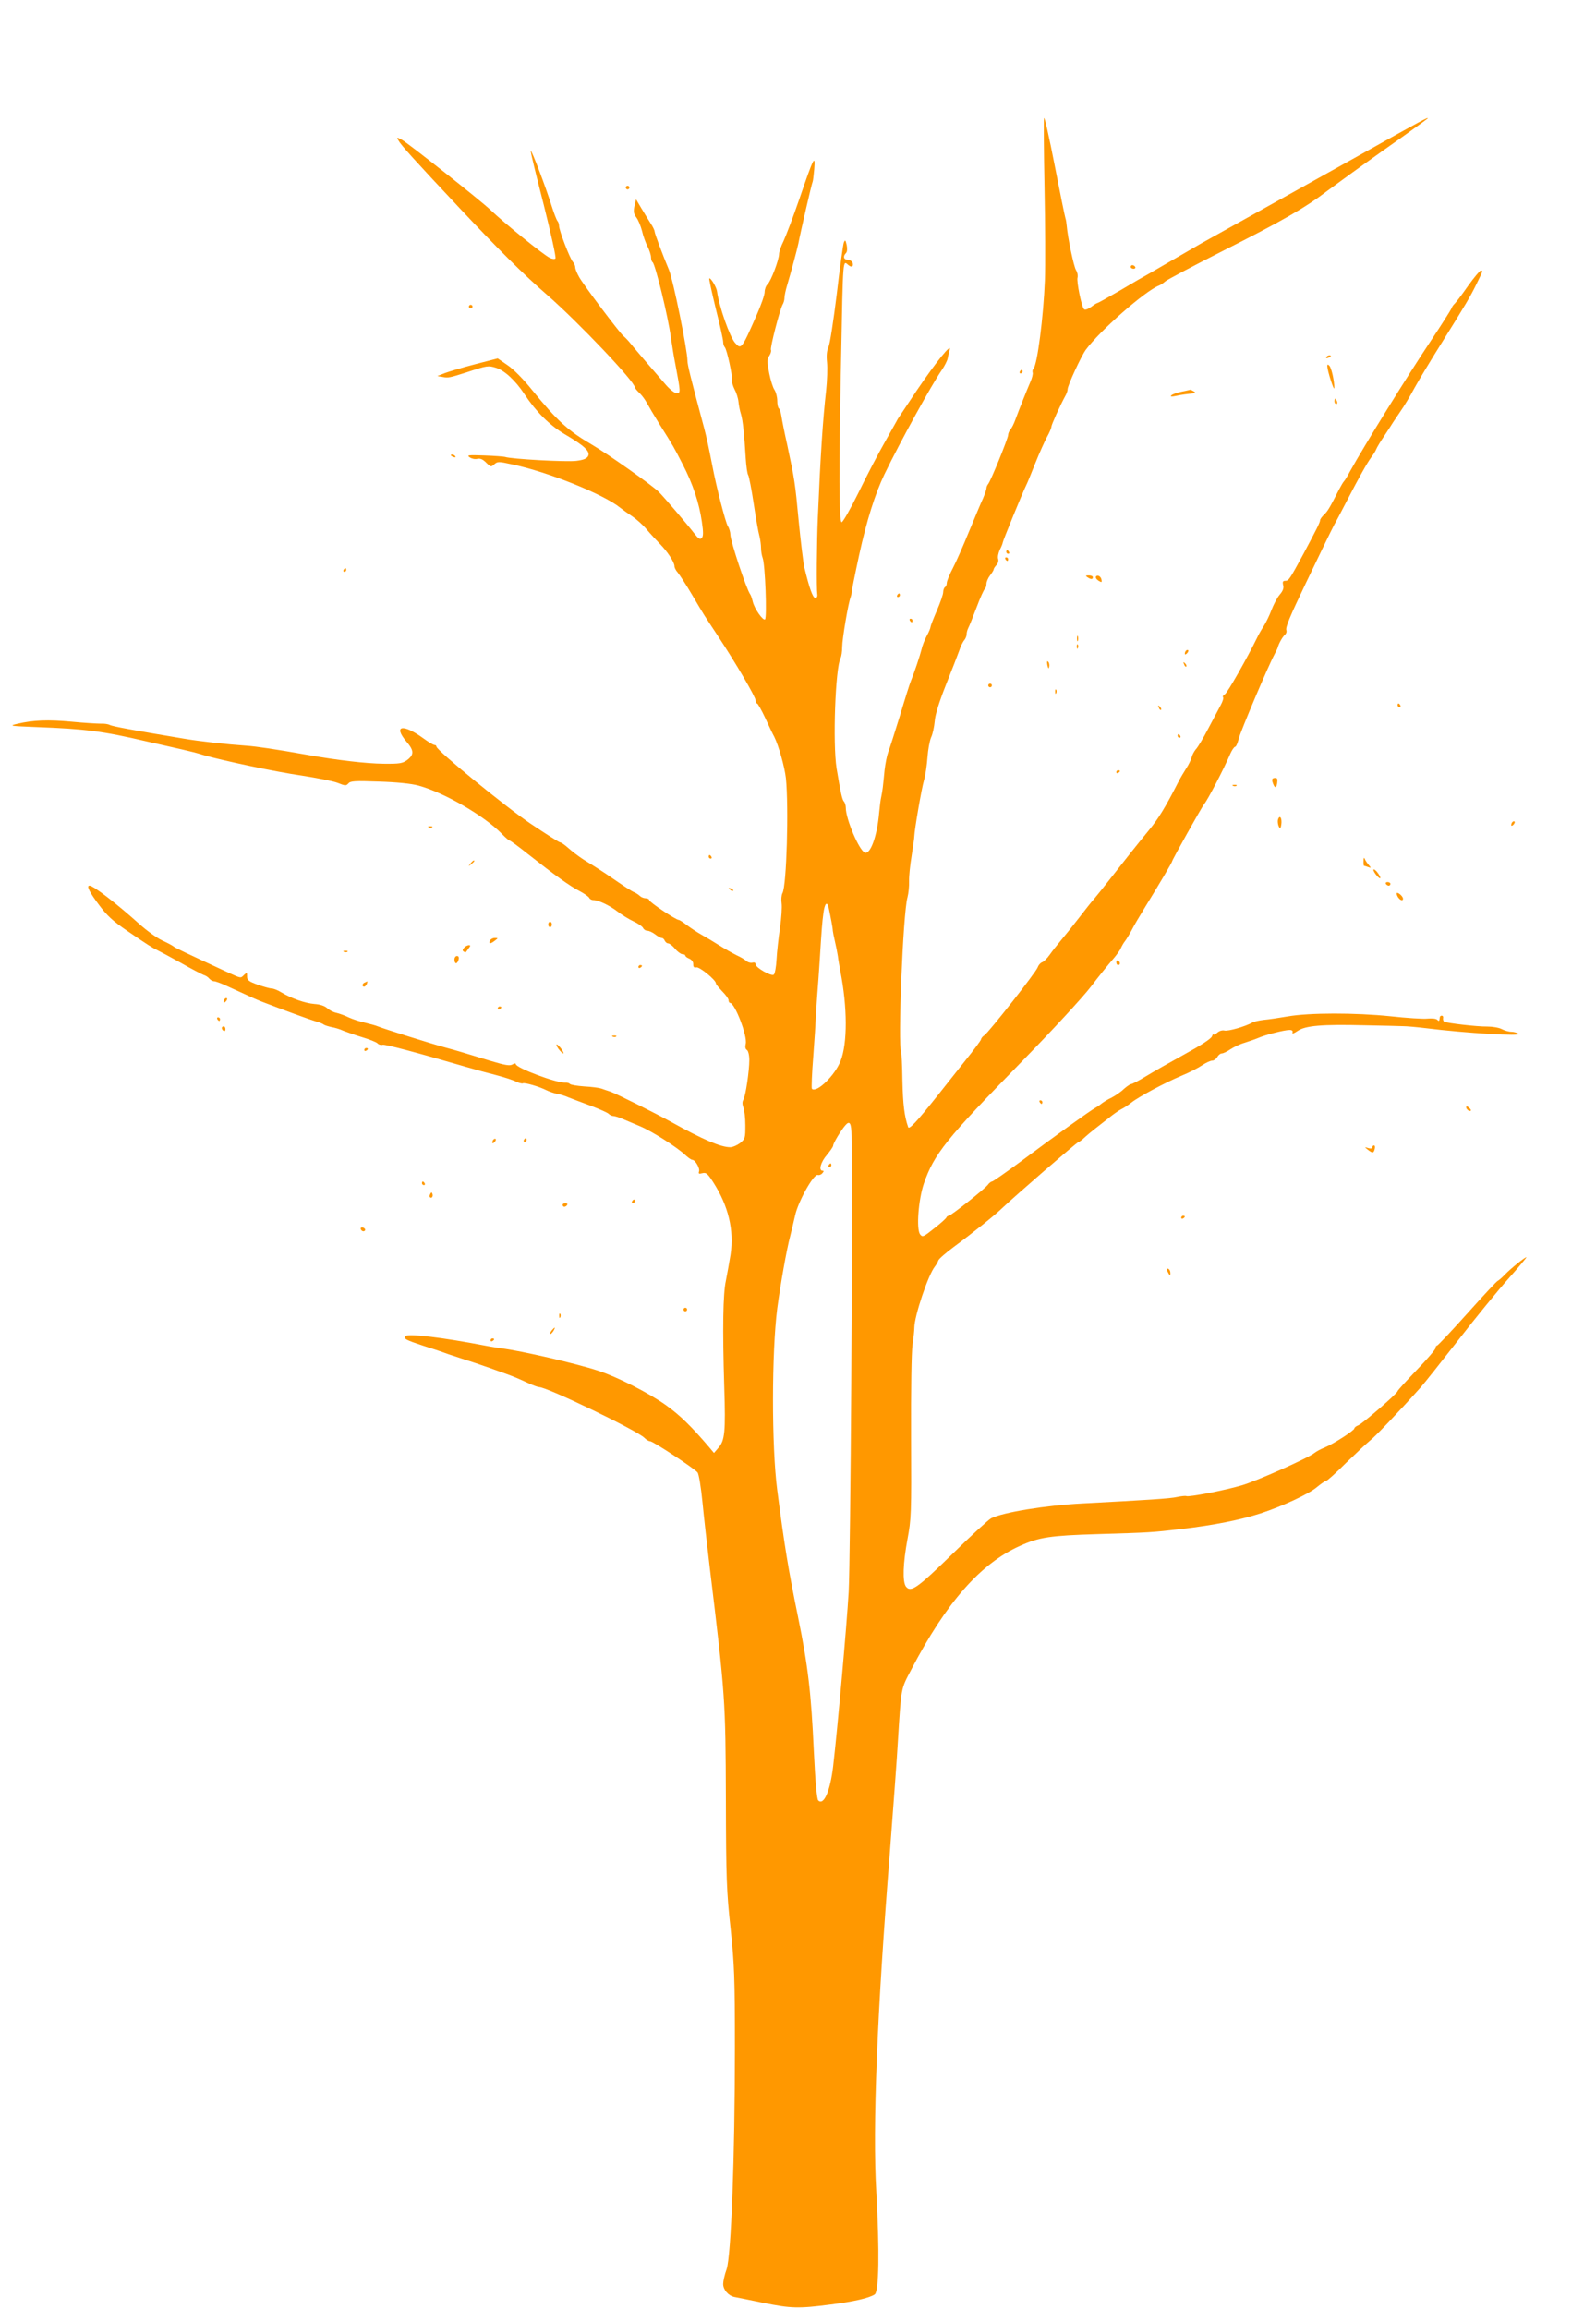 <?xml version="1.0" standalone="no"?>
<!DOCTYPE svg PUBLIC "-//W3C//DTD SVG 20010904//EN"
 "http://www.w3.org/TR/2001/REC-SVG-20010904/DTD/svg10.dtd">
<svg version="1.0" xmlns="http://www.w3.org/2000/svg"
 width="885pt" height="1280pt" viewBox="0 0 885 1280"
 preserveAspectRatio="xMidYMid meet">
<g transform="translate(0,1280) scale(0.1,-0.1)"
fill="#ff9800" stroke="none">
<path d="M5789 12145 c-2 -11 -1 -184 3 -385 4 -201 5 -432 2 -515 -8 -202
-42 -467 -63 -488 -5 -5 -7 -15 -5 -22 3 -7 -3 -32 -14 -56 -19 -44 -59 -144
-83 -209 -7 -19 -18 -42 -26 -51 -7 -8 -13 -22 -13 -31 0 -18 -98 -259 -111
-272 -5 -6 -9 -16 -9 -23 0 -7 -9 -32 -19 -56 -11 -23 -45 -105 -77 -182 -31
-76 -71 -168 -90 -204 -19 -36 -34 -73 -34 -83 0 -9 -4 -20 -10 -23 -5 -3 -10
-16 -10 -28 0 -12 -16 -58 -35 -102 -19 -44 -35 -85 -35 -90 0 -6 -9 -29 -21
-50 -12 -22 -25 -56 -29 -75 -8 -33 -41 -132 -59 -175 -5 -11 -32 -96 -60
-190 -29 -93 -58 -186 -66 -205 -7 -19 -16 -64 -20 -100 -9 -92 -11 -111 -18
-145 -4 -16 -9 -57 -12 -90 -11 -129 -48 -232 -79 -222 -31 10 -106 186 -106
249 0 13 -5 29 -10 34 -10 10 -18 46 -41 184 -22 138 -7 557 22 612 5 9 9 37
9 62 0 43 34 245 47 276 3 8 5 18 5 23 -1 4 18 99 42 210 41 189 89 341 140
447 88 182 263 499 318 578 16 23 31 53 33 65 2 12 7 33 11 47 13 43 -74 -65
-182 -224 -54 -81 -102 -153 -106 -159 -3 -7 -36 -64 -71 -127 -36 -63 -102
-189 -146 -280 -45 -91 -87 -165 -94 -165 -15 0 -16 291 -3 910 11 569 9 542
41 515 18 -15 30 -7 22 15 -4 8 -16 15 -27 15 -22 0 -27 19 -9 37 7 7 8 24 4
45 -7 29 -9 30 -16 13 -4 -11 -22 -139 -39 -285 -18 -146 -38 -278 -46 -294
-9 -19 -12 -46 -8 -85 3 -31 1 -101 -5 -156 -18 -160 -31 -350 -46 -705 -6
-140 -8 -394 -3 -425 2 -12 -3 -20 -11 -20 -14 0 -33 54 -61 170 -6 28 -20
142 -31 255 -20 215 -23 232 -64 425 -15 66 -29 137 -32 158 -3 21 -10 40 -14
43 -5 3 -9 22 -9 42 0 21 -7 47 -15 60 -9 12 -22 54 -30 94 -12 64 -12 76 1
96 8 12 12 27 9 32 -6 10 49 224 65 252 6 10 10 26 10 37 0 10 6 41 14 67 21
70 57 204 63 234 12 64 75 336 79 342 2 3 6 35 9 70 7 86 -3 67 -81 -161 -35
-102 -76 -209 -89 -237 -14 -28 -25 -60 -25 -72 0 -31 -44 -148 -63 -167 -10
-9 -17 -29 -17 -44 0 -16 -20 -73 -44 -127 -83 -189 -86 -193 -119 -156 -30
32 -90 204 -101 287 -3 23 -36 78 -43 71 -2 -2 14 -77 36 -167 23 -90 41 -173
41 -184 0 -12 4 -25 9 -30 12 -13 43 -157 40 -182 -2 -10 5 -33 14 -51 10 -18
20 -49 22 -70 2 -20 8 -51 14 -69 10 -34 18 -108 26 -242 3 -46 9 -89 14 -95
4 -6 18 -76 30 -156 12 -80 26 -161 32 -181 5 -20 9 -50 9 -67 0 -17 4 -42 9
-55 14 -35 25 -333 13 -341 -12 -7 -59 60 -68 99 -4 17 -10 35 -14 40 -21 28
-110 297 -110 331 0 13 -6 35 -14 47 -13 20 -65 223 -86 335 -18 92 -32 158
-45 207 -77 287 -93 353 -93 375 0 59 -80 452 -103 505 -31 73 -79 201 -79
211 0 7 -10 28 -23 47 -12 19 -35 56 -51 83 l-29 49 -9 -38 c-6 -31 -4 -43 11
-63 10 -13 24 -47 31 -74 6 -27 20 -66 31 -87 10 -20 19 -47 19 -60 0 -12 4
-24 9 -27 14 -9 86 -302 101 -416 6 -41 17 -111 26 -155 28 -149 29 -155 6
-155 -11 0 -38 21 -61 48 -50 57 -189 219 -204 239 -7 8 -20 22 -31 31 -25 23
-217 278 -244 325 -12 21 -22 45 -22 54 0 9 -6 24 -14 32 -17 20 -76 174 -76
199 0 10 -4 22 -9 27 -5 6 -19 42 -31 80 -33 107 -114 318 -117 309 -2 -5 31
-139 72 -299 40 -159 70 -294 65 -298 -4 -5 -18 -3 -31 3 -42 22 -251 192
-329 266 -51 49 -460 373 -493 390 -27 14 -28 14 -18 -4 13 -25 90 -110 335
-371 221 -235 354 -368 491 -487 175 -153 484 -479 485 -511 0 -4 12 -19 26
-32 14 -13 32 -38 41 -55 9 -17 41 -71 72 -121 78 -124 75 -119 127 -220 56
-108 91 -213 106 -318 9 -60 8 -81 -1 -90 -9 -9 -18 -4 -39 23 -45 58 -169
203 -199 233 -37 37 -284 211 -371 262 -132 77 -191 131 -330 301 -47 59 -105
118 -137 139 l-55 38 -124 -32 c-69 -18 -144 -40 -168 -49 l-43 -17 30 -5 c30
-6 39 -4 130 25 118 39 122 39 165 26 47 -14 108 -70 158 -146 64 -97 139
-172 223 -222 111 -65 143 -96 130 -122 -8 -14 -26 -21 -65 -26 -52 -7 -365
10 -396 22 -8 2 -60 6 -115 8 -88 3 -98 2 -81 -10 11 -8 29 -12 42 -9 17 4 31
-2 50 -21 25 -25 27 -25 45 -9 18 16 24 16 101 -1 196 -41 505 -165 596 -239
15 -12 46 -34 70 -50 23 -16 58 -47 77 -70 19 -23 53 -59 74 -81 43 -44 81
-102 81 -124 0 -8 8 -24 18 -35 10 -12 47 -68 81 -126 72 -122 59 -100 142
-226 99 -150 209 -338 209 -357 0 -9 4 -17 8 -17 4 0 25 -37 46 -82 21 -46 43
-92 49 -102 25 -50 58 -168 65 -231 16 -160 4 -594 -19 -636 -6 -11 -8 -37 -5
-57 3 -20 -1 -82 -9 -137 -8 -55 -17 -133 -19 -174 -2 -40 -9 -78 -15 -84 -12
-12 -101 38 -101 57 0 9 -7 12 -19 9 -10 -2 -24 2 -32 9 -8 8 -32 22 -54 32
-22 11 -65 35 -95 54 -30 19 -75 46 -100 60 -25 14 -61 38 -81 53 -20 16 -41
29 -45 29 -16 0 -164 99 -164 110 0 5 -9 10 -19 10 -11 0 -26 6 -33 13 -7 7
-21 16 -30 20 -10 3 -52 30 -94 59 -42 29 -91 62 -109 73 -18 11 -53 34 -80
50 -26 17 -63 45 -83 63 -19 17 -40 32 -46 32 -6 0 -79 47 -163 103 -140 94
-523 408 -523 428 0 5 -5 9 -11 9 -6 0 -33 16 -59 35 -116 85 -173 74 -95 -18
41 -48 42 -71 2 -101 -25 -18 -41 -21 -130 -20 -99 1 -258 20 -422 49 -174 31
-283 47 -340 51 -104 7 -259 24 -346 39 -282 47 -396 68 -411 76 -9 5 -32 8
-50 7 -18 0 -91 4 -161 11 -131 12 -214 9 -302 -12 -47 -11 -41 -12 110 -18
267 -10 363 -22 611 -80 71 -16 158 -36 194 -44 36 -8 88 -21 115 -30 110 -32
409 -95 550 -115 83 -13 171 -30 197 -40 42 -17 48 -17 60 -3 11 13 35 15 168
10 99 -3 179 -11 220 -22 141 -38 365 -167 462 -267 20 -21 40 -38 44 -38 4 0
48 -32 98 -72 151 -119 238 -182 290 -208 26 -14 50 -31 53 -37 3 -7 13 -13
23 -13 29 0 91 -30 135 -64 22 -17 62 -42 88 -54 26 -12 50 -29 53 -37 4 -8
14 -15 24 -15 9 0 29 -9 43 -20 14 -11 30 -20 36 -20 7 0 14 -7 17 -15 4 -8
12 -15 19 -15 7 0 25 -13 38 -30 14 -16 33 -30 41 -30 9 0 16 -3 16 -8 0 -4
10 -12 23 -17 13 -6 22 -18 21 -31 0 -15 5 -20 17 -17 17 5 109 -70 109 -89 0
-5 16 -24 35 -44 19 -19 35 -41 35 -49 0 -8 4 -15 8 -15 27 0 98 -186 87 -227
-4 -17 -2 -29 7 -34 7 -5 13 -28 13 -56 0 -59 -20 -197 -33 -220 -7 -11 -6
-26 0 -42 6 -15 11 -59 11 -100 0 -70 -1 -75 -29 -98 -16 -12 -41 -23 -55 -23
-52 0 -151 42 -329 141 -85 47 -301 155 -335 167 -16 5 -39 13 -50 17 -11 4
-54 10 -95 12 -41 3 -77 9 -80 14 -3 4 -14 8 -25 7 -49 -3 -275 82 -275 103 0
5 -8 4 -18 -2 -15 -9 -40 -5 -123 20 -151 46 -187 57 -254 75 -67 18 -339 103
-370 116 -11 5 -42 13 -70 20 -27 6 -68 19 -90 29 -22 11 -53 22 -70 26 -16 3
-39 15 -51 26 -13 12 -39 21 -70 23 -52 4 -129 31 -185 65 -19 12 -43 21 -53
21 -10 0 -45 10 -77 21 -50 18 -59 25 -59 46 0 22 -1 23 -16 9 -20 -20 -15
-21 -88 12 -233 108 -293 136 -304 145 -7 6 -36 21 -64 34 -28 13 -85 54 -126
91 -126 113 -254 212 -276 212 -18 0 0 -36 51 -104 46 -62 77 -91 162 -149
114 -78 135 -91 166 -106 11 -5 68 -36 128 -69 59 -34 116 -63 126 -67 11 -3
25 -12 31 -20 7 -8 19 -15 27 -15 8 0 38 -11 66 -24 29 -13 79 -36 112 -51 33
-16 80 -36 105 -45 120 -46 249 -93 280 -102 19 -5 40 -13 45 -18 6 -4 25 -10
43 -14 19 -3 48 -12 65 -20 18 -7 65 -24 105 -36 40 -12 78 -27 85 -34 6 -7
19 -11 29 -8 15 3 182 -41 463 -123 44 -13 118 -33 165 -45 47 -12 98 -29 113
-37 15 -7 31 -11 36 -9 9 6 92 -18 131 -38 14 -7 40 -16 58 -20 19 -3 48 -12
65 -20 18 -7 73 -28 122 -46 50 -19 95 -39 100 -45 6 -6 17 -12 25 -12 8 0 31
-7 50 -15 19 -8 63 -27 97 -41 64 -26 208 -117 255 -162 15 -14 32 -25 37 -25
16 0 44 -48 37 -65 -4 -12 0 -14 19 -9 21 5 29 -2 61 -52 83 -130 115 -263 95
-399 -7 -44 -19 -109 -26 -145 -16 -73 -19 -266 -9 -591 8 -247 3 -295 -32
-335 l-25 -29 -25 30 c-99 116 -162 178 -240 234 -93 67 -272 158 -377 192
-122 40 -429 111 -537 124 -19 3 -60 9 -90 15 -233 45 -426 68 -441 53 -14
-14 2 -22 96 -53 39 -12 102 -33 140 -47 39 -13 84 -28 100 -33 42 -12 233
-79 275 -97 19 -8 53 -23 76 -34 23 -10 47 -19 54 -19 44 0 546 -242 583 -281
10 -10 24 -19 32 -19 16 0 244 -150 263 -173 7 -8 19 -81 27 -163 8 -82 26
-243 40 -359 87 -720 88 -738 90 -1290 1 -442 4 -512 26 -715 21 -203 24 -269
24 -665 0 -602 -21 -1151 -46 -1225 -11 -30 -19 -67 -19 -82 0 -32 29 -65 62
-72 13 -2 84 -17 158 -32 156 -32 198 -33 375 -10 128 16 215 36 245 56 24 15
27 243 9 570 -21 357 4 989 76 1890 18 239 39 514 44 610 19 299 15 282 74
394 194 372 384 588 603 686 106 48 168 57 429 65 297 9 299 9 470 29 173 20
324 50 435 86 124 41 269 108 314 147 22 18 44 33 49 33 6 0 56 45 112 101 57
55 116 110 131 122 25 18 156 155 282 296 18 20 111 137 207 260 96 124 222
278 280 343 58 65 102 118 99 118 -9 0 -85 -61 -119 -96 -16 -17 -35 -33 -40
-35 -6 -2 -82 -84 -169 -181 -88 -98 -163 -178 -168 -178 -4 0 -8 -6 -8 -14 0
-7 -47 -62 -105 -122 -57 -60 -105 -112 -105 -116 0 -12 -194 -180 -217 -189
-13 -5 -23 -13 -23 -18 0 -11 -114 -85 -165 -106 -21 -8 -46 -22 -55 -29 -31
-27 -322 -157 -406 -181 -95 -28 -294 -66 -306 -59 -4 2 -26 0 -50 -5 -38 -9
-167 -17 -528 -36 -206 -11 -437 -49 -504 -82 -16 -9 -113 -98 -216 -199 -194
-189 -230 -215 -257 -179 -19 28 -16 127 9 262 21 112 22 139 20 563 -1 268 2
473 8 515 6 39 10 81 10 94 0 64 77 295 115 341 6 8 15 22 18 32 3 9 41 42 84
74 110 81 232 179 273 219 64 61 405 357 418 362 8 3 24 15 36 27 13 12 37 32
55 46 18 14 53 41 78 61 24 20 57 43 71 50 15 7 40 24 55 36 40 32 185 110
278 149 44 18 96 45 116 59 21 14 45 25 55 25 9 0 22 9 28 20 6 11 17 20 25
20 8 0 29 10 48 23 18 12 53 29 78 36 24 8 58 19 74 26 40 18 147 45 175 45
15 0 20 -5 17 -14 -4 -9 7 -6 29 9 43 29 133 37 374 31 96 -2 191 -4 211 -5
19 0 76 -5 125 -11 225 -28 537 -46 514 -31 -8 6 -26 11 -40 11 -14 0 -38 7
-53 15 -15 8 -51 14 -80 14 -56 -1 -225 19 -239 27 -5 3 -7 12 -6 19 2 8 -1
14 -7 14 -5 1 -11 -3 -11 -9 -3 -22 -4 -24 -15 -13 -6 6 -29 8 -52 6 -23 -3
-116 3 -207 13 -196 20 -449 20 -570 -1 -47 -8 -107 -17 -132 -19 -25 -3 -54
-9 -64 -15 -39 -22 -134 -49 -154 -44 -12 3 -29 -2 -40 -12 -11 -10 -20 -14
-21 -9 0 5 -4 0 -9 -12 -5 -13 -64 -51 -152 -99 -78 -43 -175 -98 -214 -122
-39 -24 -76 -43 -82 -43 -5 0 -23 -12 -40 -27 -16 -16 -47 -37 -68 -48 -22
-10 -47 -26 -57 -34 -9 -8 -26 -19 -37 -25 -27 -15 -226 -158 -407 -293 -84
-62 -157 -113 -162 -113 -5 0 -16 -8 -23 -18 -17 -23 -205 -172 -217 -172 -5
0 -11 -4 -13 -9 -1 -5 -32 -33 -68 -61 -60 -48 -65 -50 -78 -33 -22 30 -9 194
21 282 57 164 124 247 541 674 171 175 340 358 385 417 44 58 98 124 118 147
21 24 43 53 48 66 6 13 16 31 23 39 7 9 23 35 36 59 12 24 46 82 75 129 85
138 151 250 151 256 0 7 163 299 176 314 21 26 108 192 147 283 9 20 21 37 26
37 5 0 14 20 20 45 11 43 162 400 198 467 9 18 18 35 18 38 6 23 26 58 38 69
9 7 13 19 10 27 -6 15 18 73 107 259 60 126 147 305 158 325 9 16 26 47 74
140 62 120 110 206 132 235 12 16 25 37 28 46 3 8 23 42 45 74 21 32 43 65 48
74 6 9 24 36 41 61 18 25 53 83 78 130 26 47 93 158 149 247 138 221 160 258
196 332 35 71 35 71 22 71 -5 0 -38 -39 -72 -87 -34 -49 -67 -92 -74 -98 -6
-5 -14 -17 -17 -26 -4 -9 -55 -90 -115 -180 -128 -192 -366 -576 -447 -722
-15 -29 -31 -54 -35 -57 -3 -3 -15 -23 -26 -44 -52 -102 -64 -122 -84 -140
-11 -11 -21 -24 -21 -30 0 -12 -21 -53 -93 -188 -76 -140 -81 -148 -100 -148
-13 0 -16 -5 -12 -23 5 -17 -1 -33 -19 -54 -14 -16 -34 -55 -46 -86 -11 -30
-31 -70 -43 -89 -12 -18 -28 -46 -36 -63 -52 -107 -165 -307 -179 -314 -9 -5
-14 -13 -10 -16 4 -4 -2 -24 -13 -44 -10 -20 -42 -78 -69 -130 -27 -52 -58
-104 -69 -115 -10 -12 -21 -33 -24 -47 -4 -14 -17 -41 -30 -60 -12 -19 -32
-52 -43 -74 -71 -139 -110 -204 -166 -271 -67 -82 -133 -165 -222 -279 -30
-38 -65 -82 -78 -97 -13 -14 -50 -61 -83 -104 -33 -43 -78 -99 -100 -125 -22
-26 -51 -63 -65 -83 -14 -20 -33 -38 -42 -41 -9 -3 -20 -16 -24 -28 -8 -25
-267 -355 -295 -376 -11 -7 -19 -18 -19 -23 0 -5 -40 -59 -90 -121 -49 -62
-120 -151 -157 -198 -108 -136 -152 -183 -157 -168 -21 60 -29 125 -32 257 -1
84 -5 156 -7 160 -19 33 10 768 35 857 6 22 10 63 9 90 -1 28 6 91 14 140 8
50 15 99 15 110 1 34 39 259 54 311 8 27 16 84 19 126 3 42 12 91 20 110 9 18
17 58 20 88 2 36 24 106 61 200 32 80 65 165 74 190 8 25 21 52 29 61 7 8 13
23 13 32 0 10 4 25 9 35 5 9 26 61 46 114 20 54 41 100 46 103 5 4 9 16 9 28
0 12 9 33 20 47 11 14 20 29 20 33 0 5 7 15 15 24 9 9 13 23 10 34 -4 11 1 33
9 51 9 17 16 35 16 39 0 9 114 287 130 318 5 9 27 63 50 121 23 58 53 124 66
148 13 23 24 49 24 56 0 11 49 120 81 178 5 10 9 23 9 30 0 21 76 185 101 219
79 107 330 327 406 356 10 4 26 15 36 24 11 9 150 83 310 164 339 171 463 242
590 339 51 38 193 141 317 229 124 87 230 164 235 169 16 16 -40 -14 -340
-182 -154 -86 -419 -234 -590 -329 -170 -95 -317 -176 -325 -181 -60 -35 -262
-152 -290 -168 -19 -10 -90 -51 -157 -91 -67 -39 -124 -71 -128 -71 -3 0 -19
-10 -35 -22 -19 -13 -34 -18 -39 -12 -14 14 -42 154 -36 175 3 10 0 28 -8 41
-13 20 -46 179 -52 247 -1 14 -4 33 -7 41 -3 8 -30 141 -60 295 -30 154 -56
271 -59 260z m-1194 -4377 c11 -51 23 -114 23 -128 1 -8 6 -35 12 -60 6 -25
13 -61 16 -80 2 -19 9 -57 14 -85 39 -198 40 -399 1 -497 -31 -80 -133 -179
-159 -154 -3 3 0 86 8 184 7 97 13 186 13 197 0 11 4 70 8 130 5 61 11 148 14
195 11 178 14 217 21 268 7 54 20 68 29 30z m127 -1266 c7 -457 -6 -2342 -16
-2527 -11 -189 -62 -760 -86 -966 -16 -137 -52 -221 -83 -190 -7 7 -16 100
-24 269 -15 328 -32 474 -88 749 -53 258 -76 399 -115 701 -32 244 -31 767 0
1009 18 134 51 322 72 402 10 42 23 93 27 113 17 78 104 233 126 224 7 -2 19
2 25 10 9 10 9 14 1 14 -23 0 -10 48 24 87 19 23 35 46 35 52 0 13 44 86 68
113 24 28 33 11 34 -60z"/>
<path d="M4595 6340 c-3 -5 -1 -10 4 -10 6 0 11 5 11 10 0 6 -2 10 -4 10 -3 0
-8 -4 -11 -10z"/>
<path d="M3470 11760 c0 -5 5 -10 10 -10 6 0 10 5 10 10 0 6 -4 10 -10 10 -5
0 -10 -4 -10 -10z"/>
<path d="M6270 11320 c0 -5 7 -10 16 -10 8 0 12 5 9 10 -3 6 -10 10 -16 10 -5
0 -9 -4 -9 -10z"/>
<path d="M2600 11100 c0 -5 5 -10 10 -10 6 0 10 5 10 10 0 6 -4 10 -10 10 -5
0 -10 -4 -10 -10z"/>
<path d="M7355 10820 c-3 -6 1 -7 9 -4 18 7 21 14 7 14 -6 0 -13 -4 -16 -10z"/>
<path d="M7360 10770 c1 -28 39 -145 39 -120 0 40 -16 111 -28 123 -8 8 -11 7
-11 -3z"/>
<path d="M5655 10740 c-3 -5 -1 -10 4 -10 6 0 11 5 11 10 0 6 -2 10 -4 10 -3
0 -8 -4 -11 -10z"/>
<path d="M6550 10628 c-25 -5 -49 -14 -55 -20 -7 -7 1 -8 25 -3 30 7 64 11
105 15 6 0 3 5 -5 10 -8 5 -17 9 -20 9 -3 -1 -25 -6 -50 -11z"/>
<path d="M7400 10575 c0 -8 4 -15 10 -15 5 0 7 7 4 15 -4 8 -8 15 -10 15 -2 0
-4 -7 -4 -15z"/>
<path d="M2500 10276 c0 -2 7 -7 16 -10 8 -3 12 -2 9 4 -6 10 -25 14 -25 6z"/>
<path d="M5580 9740 c0 -5 5 -10 11 -10 5 0 7 5 4 10 -3 6 -8 10 -11 10 -2 0
-4 -4 -4 -10z"/>
<path d="M5575 9700 c3 -5 8 -10 11 -10 2 0 4 5 4 10 0 6 -5 10 -11 10 -5 0
-7 -4 -4 -10z"/>
<path d="M1905 9640 c-3 -5 -1 -10 4 -10 6 0 11 5 11 10 0 6 -2 10 -4 10 -3 0
-8 -4 -11 -10z"/>
<path d="M6030 9600 c19 -13 30 -13 30 0 0 6 -10 10 -22 10 -19 0 -20 -2 -8
-10z"/>
<path d="M6077 9603 c-3 -5 3 -15 14 -22 18 -11 20 -10 17 5 -3 19 -23 30 -31
17z"/>
<path d="M4975 9500 c-3 -5 -1 -10 4 -10 6 0 11 5 11 10 0 6 -2 10 -4 10 -3 0
-8 -4 -11 -10z"/>
<path d="M5045 9360 c3 -5 8 -10 11 -10 2 0 4 5 4 10 0 6 -5 10 -11 10 -5 0
-7 -4 -4 -10z"/>
<path d="M5972 9260 c0 -14 2 -19 5 -12 2 6 2 18 0 25 -3 6 -5 1 -5 -13z"/>
<path d="M5971 9214 c0 -11 3 -14 6 -6 3 7 2 16 -1 19 -3 4 -6 -2 -5 -13z"/>
<path d="M6577 9193 c-4 -3 -7 -11 -7 -17 0 -6 5 -5 12 2 6 6 9 14 7 17 -3 3
-9 2 -12 -2z"/>
<path d="M5808 9113 c5 -21 7 -23 10 -9 2 10 0 22 -6 28 -6 6 -7 0 -4 -19z"/>
<path d="M6566 9117 c3 -10 9 -15 12 -12 3 3 0 11 -7 18 -10 9 -11 8 -5 -6z"/>
<path d="M5480 9000 c0 -5 5 -10 10 -10 6 0 10 5 10 10 0 6 -4 10 -10 10 -5 0
-10 -4 -10 -10z"/>
<path d="M5851 8964 c0 -11 3 -14 6 -6 3 7 2 16 -1 19 -3 4 -6 -2 -5 -13z"/>
<path d="M7750 8890 c0 -5 5 -10 11 -10 5 0 7 5 4 10 -3 6 -8 10 -11 10 -2 0
-4 -4 -4 -10z"/>
<path d="M6426 8877 c3 -10 9 -15 12 -12 3 3 0 11 -7 18 -10 9 -11 8 -5 -6z"/>
<path d="M6530 8720 c0 -5 5 -10 11 -10 5 0 7 5 4 10 -3 6 -8 10 -11 10 -2 0
-4 -4 -4 -10z"/>
<path d="M6190 8519 c0 -5 5 -7 10 -4 6 3 10 8 10 11 0 2 -4 4 -10 4 -5 0 -10
-5 -10 -11z"/>
<path d="M7056 8465 c11 -35 21 -38 26 -7 3 25 1 30 -14 29 -13 -1 -16 -7 -12
-22z"/>
<path d="M6838 8443 c7 -3 16 -2 19 1 4 3 -2 6 -13 5 -11 0 -14 -3 -6 -6z"/>
<path d="M7087 8258 c-5 -16 3 -48 12 -48 3 0 6 14 7 30 1 30 -11 41 -19 18z"/>
<path d="M8387 8243 c-4 -3 -7 -11 -7 -17 0 -6 5 -5 12 2 6 6 9 14 7 17 -3 3
-9 2 -12 -2z"/>
<path d="M2378 8213 c7 -3 16 -2 19 1 4 3 -2 6 -13 5 -11 0 -14 -3 -6 -6z"/>
<path d="M3930 8050 c0 -5 5 -10 11 -10 5 0 7 5 4 10 -3 6 -8 10 -11 10 -2 0
-4 -4 -4 -10z"/>
<path d="M7561 8028 c-1 -16 1 -28 3 -28 2 0 13 -3 23 -7 17 -6 17 -5 2 13 -9
10 -19 26 -22 34 -3 8 -6 3 -6 -12z"/>
<path d="M2609 8013 c-13 -16 -12 -17 4 -4 9 7 17 15 17 17 0 8 -8 3 -21 -13z"/>
<path d="M7627 7955 c24 -32 38 -32 17 0 -9 14 -20 25 -26 25 -5 0 -1 -11 9
-25z"/>
<path d="M7685 7900 c3 -5 10 -10 16 -10 5 0 9 5 9 10 0 6 -7 10 -16 10 -8 0
-12 -4 -9 -10z"/>
<path d="M4047 7869 c7 -7 15 -10 18 -7 3 3 -2 9 -12 12 -14 6 -15 5 -6 -5z"/>
<path d="M7750 7830 c11 -20 30 -28 30 -12 0 11 -22 32 -32 32 -5 0 -4 -9 2
-20z"/>
<path d="M3040 7675 c0 -8 5 -15 10 -15 6 0 10 7 10 15 0 8 -4 15 -10 15 -5 0
-10 -7 -10 -15z"/>
<path d="M2716 7585 c-7 -19 3 -19 28 0 19 15 19 15 -1 15 -11 0 -23 -7 -27
-15z"/>
<path d="M2573 7545 c-9 -9 -9 -16 -2 -20 6 -4 11 -5 12 -4 2 2 9 12 16 22 11
14 11 17 0 17 -8 -1 -20 -7 -26 -15z"/>
<path d="M1908 7523 c7 -3 16 -2 19 1 4 3 -2 6 -13 5 -11 0 -14 -3 -6 -6z"/>
<path d="M2520 7480 c0 -11 4 -20 9 -20 5 0 11 9 14 20 3 13 0 20 -9 20 -8 0
-14 -9 -14 -20z"/>
<path d="M6190 7466 c0 -9 5 -16 10 -16 6 0 10 4 10 9 0 6 -4 13 -10 16 -5 3
-10 -1 -10 -9z"/>
<path d="M3540 7439 c0 -5 5 -7 10 -4 6 3 10 8 10 11 0 2 -4 4 -10 4 -5 0 -10
-5 -10 -11z"/>
<path d="M2023 7353 c-15 -5 -17 -23 -4 -23 5 0 11 7 15 15 3 8 4 15 3 14 -1
0 -8 -3 -14 -6z"/>
<path d="M1247 7263 c-4 -3 -7 -11 -7 -17 0 -6 5 -5 12 2 6 6 9 14 7 17 -3 3
-9 2 -12 -2z"/>
<path d="M2760 7209 c0 -5 5 -7 10 -4 6 3 10 8 10 11 0 2 -4 4 -10 4 -5 0 -10
-5 -10 -11z"/>
<path d="M1205 7150 c3 -5 8 -10 11 -10 2 0 4 5 4 10 0 6 -5 10 -11 10 -5 0
-7 -4 -4 -10z"/>
<path d="M1230 7101 c0 -6 5 -13 10 -16 6 -3 10 1 10 9 0 9 -4 16 -10 16 -5 0
-10 -4 -10 -9z"/>
<path d="M3398 7053 c7 -3 16 -2 19 1 4 3 -2 6 -13 5 -11 0 -14 -3 -6 -6z"/>
<path d="M3097 6985 c10 -13 22 -25 26 -25 4 0 0 11 -10 25 -10 13 -22 25 -26
25 -4 0 0 -11 10 -25z"/>
<path d="M2020 6979 c0 -5 5 -7 10 -4 6 3 10 8 10 11 0 2 -4 4 -10 4 -5 0 -10
-5 -10 -11z"/>
<path d="M5765 6690 c3 -5 8 -10 11 -10 2 0 4 5 4 10 0 6 -5 10 -11 10 -5 0
-7 -4 -4 -10z"/>
<path d="M8130 6662 c0 -12 19 -26 26 -19 2 2 -2 10 -11 17 -9 8 -15 8 -15 2z"/>
<path d="M2737 6483 c-4 -3 -7 -11 -7 -17 0 -6 5 -5 12 2 6 6 9 14 7 17 -3 3
-9 2 -12 -2z"/>
<path d="M2905 6480 c-3 -5 -1 -10 4 -10 6 0 11 5 11 10 0 6 -2 10 -4 10 -3 0
-8 -4 -11 -10z"/>
<path d="M7610 6439 c0 -6 -9 -8 -22 -4 -23 7 -23 7 -3 -9 26 -20 32 -20 38 4
3 11 1 20 -4 20 -5 0 -9 -5 -9 -11z"/>
<path d="M2340 6240 c0 -5 5 -10 11 -10 5 0 7 5 4 10 -3 6 -8 10 -11 10 -2 0
-4 -4 -4 -10z"/>
<path d="M2386 6181 c-4 -7 -5 -15 -2 -18 9 -9 19 4 14 18 -4 11 -6 11 -12 0z"/>
<path d="M3505 6140 c-3 -5 -1 -10 4 -10 6 0 11 5 11 10 0 6 -2 10 -4 10 -3 0
-8 -4 -11 -10z"/>
<path d="M3120 6120 c0 -5 4 -10 9 -10 6 0 13 5 16 10 3 6 -1 10 -9 10 -9 0
-16 -4 -16 -10z"/>
<path d="M6550 6049 c0 -5 5 -7 10 -4 6 3 10 8 10 11 0 2 -4 4 -10 4 -5 0 -10
-5 -10 -11z"/>
<path d="M2000 5990 c0 -13 18 -22 24 -11 3 5 -1 11 -9 15 -8 3 -15 1 -15 -4z"/>
<path d="M6470 5763 c0 -4 5 -15 10 -23 8 -13 10 -13 10 2 0 9 -4 20 -10 23
-5 3 -10 3 -10 -2z"/>
<path d="M3790 5540 c0 -5 5 -10 10 -10 6 0 10 5 10 10 0 6 -4 10 -10 10 -5 0
-10 -4 -10 -10z"/>
<path d="M3101 5504 c0 -11 3 -14 6 -6 3 7 2 16 -1 19 -3 4 -6 -2 -5 -13z"/>
<path d="M3060 5425 c-7 -9 -11 -17 -9 -20 3 -2 10 5 17 15 14 24 10 26 -8 5z"/>
<path d="M2720 5369 c0 -5 5 -7 10 -4 6 3 10 8 10 11 0 2 -4 4 -10 4 -5 0 -10
-5 -10 -11z"/>
</g>
</svg>
